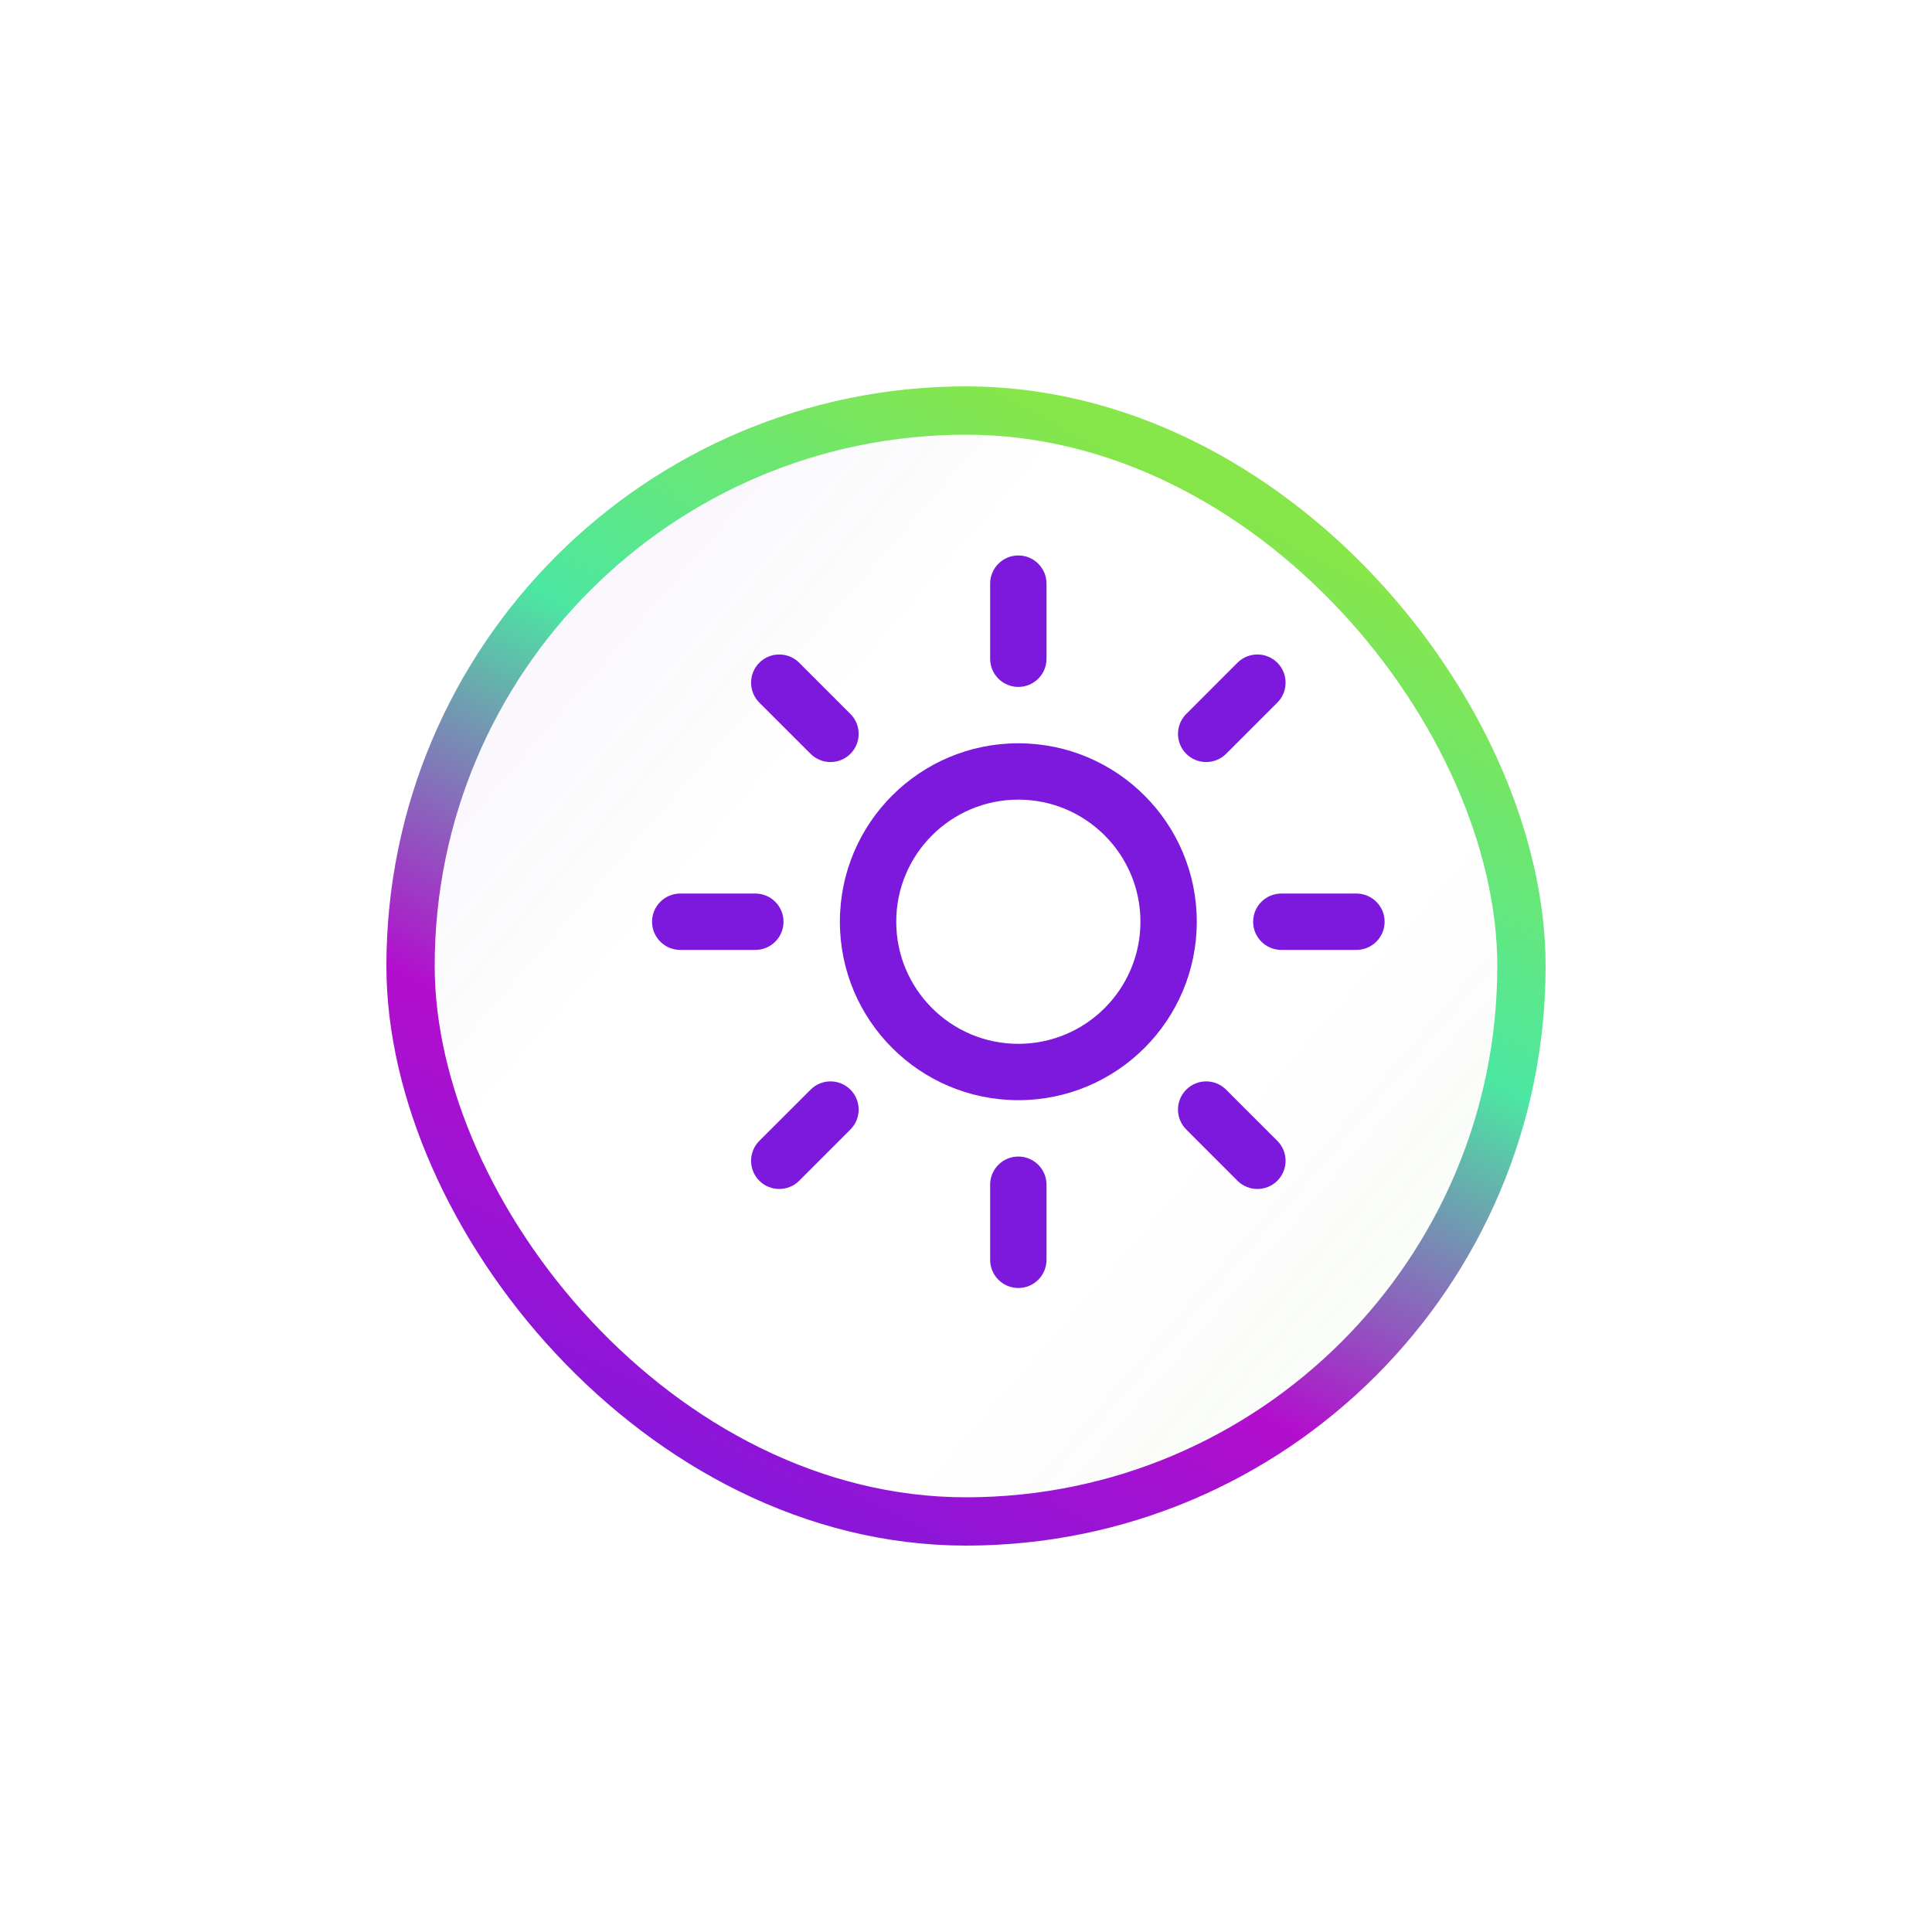 <svg width="80" height="80" viewBox="0 0 80 80" fill="none" xmlns="http://www.w3.org/2000/svg">
<g filter="url(#filter0_dd_2023_17978)">
<rect x="18" y="14" width="48" height="48" rx="24" fill="white"/>
<rect x="18" y="14" width="48" height="48" rx="24" fill="url(#paint0_linear_2023_17978)" fill-opacity="0.04"/>
<rect x="19" y="15" width="46" height="46" rx="23" stroke="url(#paint1_linear_2023_17978)" stroke-width="2"/>
</g>
<path d="M41 52.167V49.056C41 48.411 41.523 47.89 42.167 47.89C42.811 47.89 43.334 48.411 43.334 49.056V52.167C43.334 52.811 42.811 53.334 42.167 53.334C41.523 53.334 41 52.811 41 52.167ZM33.565 45.12C34.02 44.664 34.758 44.664 35.214 45.12C35.669 45.576 35.669 46.314 35.214 46.77L33.093 48.892C32.637 49.347 31.898 49.347 31.442 48.892C30.987 48.436 30.987 47.697 31.442 47.241L33.565 45.12ZM49.12 45.12C49.576 44.664 50.314 44.664 50.77 45.12L52.892 47.241C53.347 47.697 53.347 48.436 52.892 48.892C52.436 49.347 51.697 49.347 51.241 48.892L49.12 46.77C48.664 46.314 48.664 45.576 49.12 45.12ZM47.223 38.167C47.223 35.375 44.959 33.111 42.167 33.111C39.375 33.111 37.111 35.375 37.111 38.167C37.111 40.959 39.375 43.223 42.167 43.223C44.959 43.223 47.223 40.959 47.223 38.167ZM31.278 37C31.923 37 32.444 37.523 32.444 38.167C32.444 38.811 31.923 39.334 31.278 39.334H28.167C27.523 39.334 27 38.811 27 38.167C27 37.523 27.523 37 28.167 37H31.278ZM56.167 37C56.811 37 57.334 37.523 57.334 38.167C57.334 38.811 56.811 39.334 56.167 39.334H53.056C52.411 39.334 51.89 38.811 51.89 38.167C51.89 37.523 52.411 37 53.056 37H56.167ZM31.442 27.442C31.898 26.987 32.637 26.987 33.093 27.442L35.214 29.564C35.669 30.02 35.669 30.758 35.214 31.214C34.758 31.669 34.02 31.669 33.565 31.214L31.442 29.093C30.987 28.637 30.987 27.898 31.442 27.442ZM51.241 27.442C51.697 26.987 52.436 26.987 52.892 27.442C53.347 27.898 53.347 28.637 52.892 29.093L50.77 31.214C50.314 31.669 49.576 31.669 49.12 31.214C48.664 30.758 48.664 30.02 49.12 29.564L51.241 27.442ZM41 27.278V24.167C41 23.523 41.523 23 42.167 23C42.811 23 43.334 23.523 43.334 24.167V27.278C43.334 27.922 42.811 28.444 42.167 28.444C41.523 28.444 41 27.923 41 27.278ZM49.556 38.167C49.556 42.248 46.248 45.556 42.167 45.556C38.086 45.556 34.778 42.248 34.778 38.167C34.778 34.086 38.086 30.778 42.167 30.778C46.248 30.778 49.556 34.086 49.556 38.167Z" fill="#7C19DD"/>
<defs>
<filter id="filter0_dd_2023_17978" x="0" y="0" width="80" height="80" filterUnits="userSpaceOnUse" color-interpolation-filters="sRGB">
<feFlood flood-opacity="0" result="BackgroundImageFix"/>
<feColorMatrix in="SourceAlpha" type="matrix" values="0 0 0 0 0 0 0 0 0 0 0 0 0 0 0 0 0 0 127 0" result="hardAlpha"/>
<feOffset dx="-2" dy="2"/>
<feGaussianBlur stdDeviation="8"/>
<feComposite in2="hardAlpha" operator="out"/>
<feColorMatrix type="matrix" values="0 0 0 0 0.486 0 0 0 0 0.098 0 0 0 0 0.867 0 0 0 0.15 0"/>
<feBlend mode="normal" in2="BackgroundImageFix" result="effect1_dropShadow_2023_17978"/>
<feColorMatrix in="SourceAlpha" type="matrix" values="0 0 0 0 0 0 0 0 0 0 0 0 0 0 0 0 0 0 127 0" result="hardAlpha"/>
<feMorphology radius="2" operator="dilate" in="SourceAlpha" result="effect2_dropShadow_2023_17978"/>
<feOffset/>
<feColorMatrix type="matrix" values="0 0 0 0 1 0 0 0 0 1 0 0 0 0 1 0 0 0 1 0"/>
<feBlend mode="normal" in2="effect1_dropShadow_2023_17978" result="effect2_dropShadow_2023_17978"/>
<feBlend mode="normal" in="SourceGraphic" in2="effect2_dropShadow_2023_17978" result="shape"/>
</filter>
<linearGradient id="paint0_linear_2023_17978" x1="23.118" y1="25.294" x2="58.235" y2="55.647" gradientUnits="userSpaceOnUse">
<stop stop-color="#7D1ADD"/>
<stop offset="0.25" stop-color="#0B1D17" stop-opacity="0"/>
<stop offset="0.75" stop-color="#0B1D17" stop-opacity="0"/>
<stop offset="1" stop-color="#86E64A"/>
</linearGradient>
<linearGradient id="paint1_linear_2023_17978" x1="29.4" y1="62" x2="51.8" y2="18.4" gradientUnits="userSpaceOnUse">
<stop stop-color="#7C19DD"/>
<stop offset="0.33" stop-color="#B30ECD"/>
<stop offset="0.67" stop-color="#4CE7A2"/>
<stop offset="1" stop-color="#86E64A"/>
</linearGradient>
</defs>
</svg>
